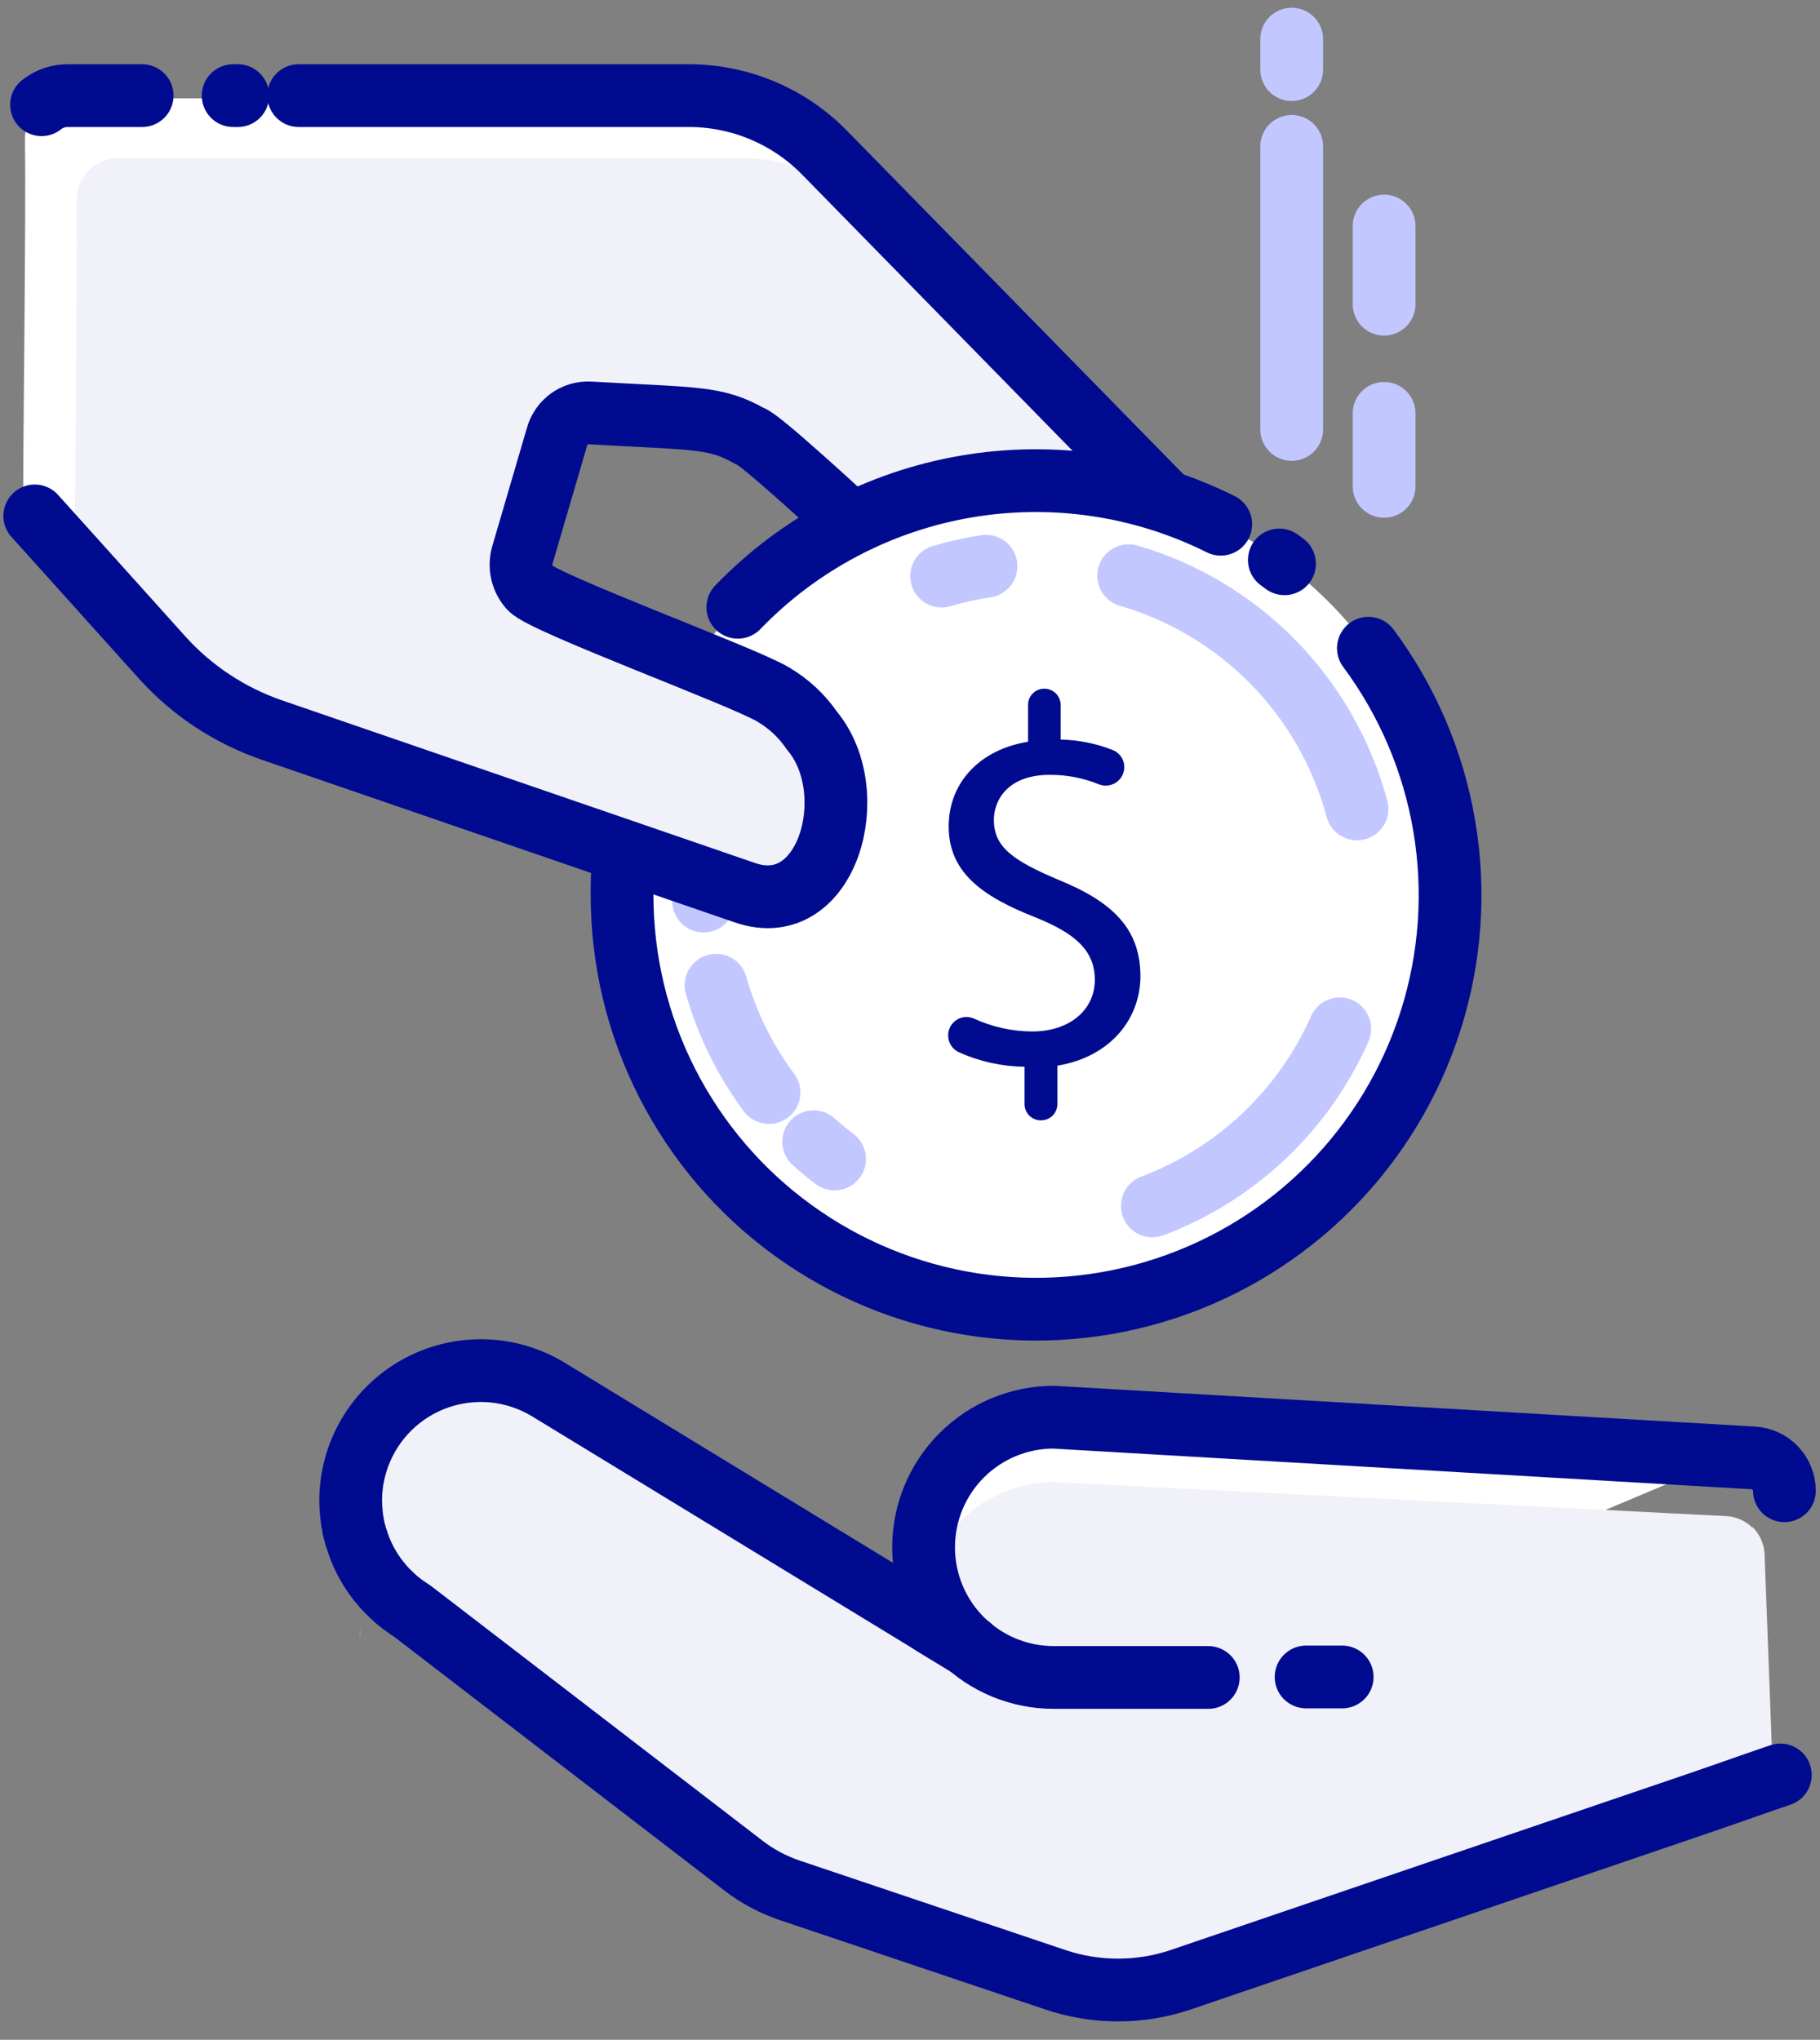 <svg width="58" height="65" viewBox="0 0 58 65" fill="none" xmlns="http://www.w3.org/2000/svg">
<rect x="0" y="0" width="58" height="65" fill="#808080" stroke="none"/>
<path d="M33.009 41.7C40.295 41.7 46.203 35.793 46.203 28.506C46.203 21.219 40.295 15.312 33.009 15.312C25.722 15.312 19.815 21.219 19.815 28.506C19.815 35.793 25.722 41.7 33.009 41.7Z" fill="white"/>
<path d="M22.423 28.714V28.511C22.421 27.347 22.613 26.191 22.989 25.09" stroke="#C2C7FF" stroke-width="2" stroke-linecap="round" stroke-linejoin="round"/>
<path d="M24.507 34.815C23.741 33.787 23.17 32.628 22.82 31.395" stroke="#C2C7FF" stroke-width="2" stroke-linecap="round" stroke-linejoin="round"/>
<path d="M26.596 36.932C26.366 36.759 26.142 36.573 25.93 36.383" stroke="#C2C7FF" stroke-width="2" stroke-linecap="round" stroke-linejoin="round"/>
<path d="M42.696 32.785C42.124 34.075 41.302 35.238 40.277 36.207C39.251 37.176 38.044 37.931 36.724 38.428" stroke="#C2C7FF" stroke-width="2" stroke-linecap="round" stroke-linejoin="round"/>
<path d="M35.967 18.344C37.716 18.853 39.305 19.805 40.58 21.107C41.854 22.409 42.772 24.017 43.245 25.777" stroke="#C2C7FF" stroke-width="2" stroke-linecap="round" stroke-linejoin="round"/>
<path d="M30.008 18.359C30.471 18.22 30.944 18.114 31.422 18.043" stroke="#C2C7FF" stroke-width="2" stroke-linecap="round" stroke-linejoin="round"/>
<path d="M32.65 35.156V33.993C31.928 33.984 31.216 33.826 30.557 33.53C30.424 33.468 30.318 33.358 30.262 33.222C30.205 33.086 30.201 32.934 30.25 32.795C30.277 32.719 30.32 32.649 30.376 32.59C30.432 32.531 30.5 32.484 30.574 32.453C30.649 32.422 30.73 32.406 30.811 32.408C30.892 32.41 30.972 32.428 31.046 32.462C31.627 32.727 32.258 32.866 32.897 32.869C34.086 32.869 34.89 32.181 34.89 31.225C34.89 30.27 34.237 29.733 32.996 29.232C31.288 28.562 30.233 27.792 30.233 26.335C30.233 24.942 31.219 23.887 32.763 23.636V22.464C32.762 22.396 32.775 22.328 32.801 22.265C32.827 22.202 32.865 22.144 32.913 22.096C32.962 22.048 33.019 22.009 33.082 21.984C33.145 21.958 33.213 21.945 33.281 21.945C33.419 21.945 33.551 22 33.648 22.097C33.746 22.195 33.8 22.327 33.8 22.464V23.567C34.372 23.579 34.938 23.693 35.469 23.904C35.611 23.963 35.723 24.075 35.783 24.215C35.843 24.356 35.845 24.514 35.789 24.657C35.761 24.73 35.718 24.797 35.663 24.854C35.608 24.911 35.543 24.956 35.47 24.987C35.398 25.018 35.32 25.034 35.241 25.035C35.162 25.035 35.084 25.02 35.011 24.99C34.515 24.789 33.985 24.687 33.45 24.691C32.153 24.691 31.673 25.461 31.673 26.131C31.673 26.996 32.291 27.429 33.748 28.043C35.478 28.747 36.343 29.617 36.343 31.109C36.343 32.432 35.422 33.673 33.697 33.958V35.182C33.697 35.32 33.642 35.452 33.545 35.549C33.447 35.646 33.315 35.701 33.178 35.701C33.106 35.702 33.036 35.689 32.97 35.662C32.904 35.635 32.845 35.594 32.795 35.543C32.746 35.492 32.708 35.431 32.683 35.365C32.658 35.298 32.647 35.227 32.65 35.156Z" fill="#000B8F"/>
<path d="M11.482 51.832C11.482 51.906 11.482 51.975 11.482 52.04C11.482 52.109 11.482 52.182 11.482 52.252C11.473 52.117 11.473 51.975 11.482 51.832Z" fill="#F1F1F9"/>
<path d="M38.505 53.454H33.58C32.48 53.454 31.425 53.017 30.647 52.239C29.869 51.462 29.433 50.407 29.433 49.307C29.433 48.207 29.869 47.153 30.647 46.375C31.425 45.597 32.48 45.16 33.58 45.16L55.167 46.427" fill="white"/>
<path d="M56.771 56.528L56.412 56.48L56.494 56.45L56.234 49.531C56.221 49.205 56.085 48.897 55.854 48.666H55.893H55.832C55.609 48.455 55.318 48.329 55.011 48.312L33.579 47.227C32.587 47.227 31.627 47.583 30.875 48.23C30.123 48.878 29.628 49.774 29.48 50.755C29.467 50.684 29.458 50.611 29.454 50.539V50.318C29.441 50.529 29.441 50.739 29.454 50.95C29.435 51.168 29.435 51.388 29.454 51.607L17.514 44.329C16.886 43.942 16.167 43.729 15.429 43.712C14.691 43.695 13.963 43.876 13.318 44.234C12.673 44.593 12.135 45.117 11.76 45.752C11.385 46.387 11.186 47.111 11.184 47.849C11.19 48.123 11.217 48.397 11.266 48.666C11.266 48.744 11.313 48.87 11.313 48.87C11.58 49.91 12.238 50.807 13.151 51.373C25.852 61.133 23.529 59.711 27.339 60.999C37.026 64.26 34.228 64.273 43.988 60.935L54.15 57.475L54.639 57.311L55.028 57.177L55.893 56.874L56.589 56.636L56.771 56.576V56.528Z" fill="#F1F1F9"/>
<path d="M38.505 53.454H33.58C32.48 53.454 31.425 53.017 30.647 52.239C29.869 51.462 29.433 50.407 29.433 49.307C29.433 48.207 29.869 47.153 30.647 46.375C31.425 45.597 32.48 45.16 33.58 45.16L55.88 46.458C56.147 46.474 56.397 46.591 56.58 46.786C56.763 46.98 56.865 47.237 56.866 47.504" stroke="#000B8F" stroke-width="2" stroke-linecap="round" stroke-linejoin="round"/>
<path d="M42.773 53.438H41.623" stroke="#000B8F" stroke-width="2" stroke-linecap="round" stroke-linejoin="round"/>
<path d="M30.92 52.479L29.782 51.787L29.596 51.67L29.493 51.605L29.445 51.575L17.506 44.297C16.878 43.909 16.158 43.694 15.42 43.677C14.681 43.66 13.952 43.84 13.307 44.198C12.661 44.557 12.123 45.082 11.749 45.718C11.374 46.354 11.176 47.079 11.175 47.817C11.177 48.09 11.204 48.363 11.257 48.63V48.63C11.257 48.7 11.287 48.764 11.305 48.834C11.323 48.917 11.348 49 11.378 49.08C11.472 49.383 11.602 49.674 11.767 49.945L11.849 50.079L11.962 50.243C12.027 50.335 12.098 50.423 12.174 50.507C12.196 50.538 12.22 50.567 12.247 50.593C12.297 50.651 12.351 50.706 12.407 50.758C12.459 50.81 12.515 50.866 12.572 50.913C12.622 50.964 12.677 51.011 12.736 51.052C12.791 51.101 12.851 51.146 12.913 51.186C12.987 51.242 13.065 51.29 13.142 51.342L23.698 59.454C24.148 59.799 24.652 60.066 25.19 60.245L33.618 63.082C34.922 63.525 36.336 63.525 37.64 63.082L54.141 57.461L55.006 57.162L55.871 56.859L56.736 56.561" stroke="#000B8F" stroke-width="2" stroke-linecap="round" stroke-linejoin="round"/>
<path d="M37.169 15.989C37.03 15.942 36.896 15.898 36.736 15.859C33.541 14.916 30.108 15.214 27.123 16.694L24.615 14.45C24.552 14.391 24.485 14.336 24.416 14.285C24.338 14.22 24.265 14.168 24.191 14.112C24.118 14.056 23.992 13.983 23.889 13.926C23.523 13.725 23.13 13.579 22.721 13.494C22.487 13.437 22.248 13.402 22.008 13.39L18.79 13.204C18.549 13.189 18.31 13.26 18.116 13.403L17.995 13.511C17.878 13.633 17.792 13.781 17.744 13.944L16.637 17.723C16.557 17.985 16.577 18.267 16.693 18.515C16.74 18.612 16.801 18.702 16.875 18.783C16.947 18.866 17.032 18.937 17.125 18.994C17.174 19.025 17.224 19.051 17.277 19.072L17.402 19.124L18.773 19.695L22.111 21.087L24.101 21.913C24.279 21.988 24.453 22.074 24.619 22.173L24.805 22.29L24.844 22.316L25.052 22.471C25.112 22.523 25.177 22.571 25.233 22.623L25.407 22.783C25.463 22.835 25.517 22.892 25.567 22.951C25.618 23.012 25.67 23.068 25.718 23.133C25.765 23.198 25.809 23.25 25.856 23.31C25.904 23.371 25.856 23.31 25.856 23.332C25.9 23.388 25.941 23.447 25.977 23.509C26.062 23.637 26.137 23.772 26.202 23.911C26.237 23.98 26.267 24.05 26.297 24.123C26.328 24.197 26.354 24.266 26.379 24.335C26.405 24.404 26.427 24.482 26.449 24.56C26.474 24.632 26.494 24.706 26.509 24.78C26.509 24.854 26.539 24.927 26.552 25.005C26.565 25.083 26.578 25.161 26.587 25.235C26.63 25.599 26.622 25.966 26.565 26.328C26.552 26.431 26.532 26.532 26.505 26.631C26.475 26.757 26.44 26.882 26.397 27.012C26.348 27.159 26.29 27.304 26.224 27.444C26.06 27.794 25.801 28.09 25.475 28.297C25.15 28.505 24.772 28.616 24.386 28.616C24.16 28.617 23.937 28.579 23.724 28.504L19.867 27.176L16.991 26.181L8.632 23.302C7.293 22.839 6.092 22.045 5.143 20.992L2.449 17.996L1.086 16.482C0.858 16.236 0.734 15.91 0.74 15.574C0.74 13.701 0.827 7.271 0.797 4.439C0.793 4.234 0.837 4.032 0.925 3.848C1.013 3.663 1.142 3.501 1.303 3.375C1.333 3.375 1.363 3.327 1.393 3.31C1.454 3.27 1.518 3.234 1.584 3.202L1.688 3.163L1.778 3.133H1.822H1.899H1.999H21.912C22.718 3.133 23.515 3.293 24.258 3.605C25 3.917 25.673 4.374 26.237 4.949L37.169 15.989Z" fill="white"/>
<path d="M36.754 15.859C33.559 14.916 30.125 15.214 27.141 16.694L24.632 14.449C24.569 14.391 24.503 14.336 24.433 14.285C24.356 14.22 24.282 14.168 24.209 14.112C24.135 14.056 24.01 13.982 23.906 13.926C23.541 13.724 23.147 13.579 22.738 13.494C22.504 13.437 22.265 13.402 22.025 13.39L18.808 13.204C18.566 13.189 18.328 13.259 18.133 13.403L18.012 13.511C17.895 13.633 17.809 13.781 17.761 13.943L16.654 17.723C16.574 17.984 16.594 18.266 16.71 18.514C16.758 18.612 16.819 18.702 16.892 18.782C16.964 18.865 17.049 18.937 17.143 18.994C17.191 19.024 17.241 19.05 17.294 19.072L17.419 19.124L18.79 19.695C18.907 19.85 19.064 19.971 19.244 20.045L19.374 20.097L22.042 21.212L25.069 22.471C25.13 22.523 25.195 22.57 25.251 22.622L25.424 22.782C25.48 22.835 25.534 22.891 25.584 22.951C25.636 23.011 25.688 23.067 25.735 23.132C25.783 23.197 25.826 23.249 25.873 23.31C25.921 23.37 25.873 23.31 25.873 23.331C25.918 23.388 25.958 23.447 25.995 23.509C26.079 23.637 26.155 23.771 26.22 23.911C26.254 23.98 26.284 24.049 26.315 24.123C26.345 24.196 26.371 24.265 26.397 24.335C26.423 24.404 26.444 24.482 26.466 24.559C26.491 24.631 26.511 24.705 26.526 24.78C26.526 24.854 26.557 24.927 26.57 25.005C26.583 25.083 26.596 25.16 26.604 25.234C26.647 25.598 26.64 25.966 26.583 26.328C26.569 26.43 26.549 26.531 26.522 26.631C26.492 26.756 26.457 26.882 26.414 27.011C26.365 27.159 26.307 27.303 26.241 27.444C26.078 27.794 25.818 28.089 25.492 28.297C25.167 28.505 24.789 28.615 24.403 28.616C24.178 28.617 23.954 28.579 23.742 28.503L19.884 27.176L17.009 26.181L8.65 23.301C7.31 22.839 6.109 22.044 5.16 20.992L2.466 17.995C2.411 17.844 2.383 17.684 2.384 17.524C2.384 15.651 2.47 9.221 2.44 6.393C2.438 6.216 2.471 6.04 2.537 5.876C2.603 5.711 2.701 5.562 2.825 5.435C2.949 5.309 3.097 5.209 3.261 5.14C3.424 5.071 3.599 5.036 3.776 5.035H23.573C24.378 5.035 25.176 5.196 25.918 5.508C26.661 5.819 27.334 6.276 27.897 6.851L36.754 15.859Z" fill="#F1F1F9"/>
<path d="M1.324 3.337C1.562 3.148 1.856 3.046 2.159 3.047H4.529" stroke="#000B8F" stroke-width="2" stroke-linecap="round" stroke-linejoin="round"/>
<path d="M1.108 16.44L2.471 17.954L5.165 20.951C6.114 22.003 7.315 22.797 8.654 23.26L23.746 28.449C26.375 29.353 27.517 25.249 25.878 23.286C25.554 22.812 25.129 22.416 24.633 22.127C23.677 21.552 17.316 19.225 16.888 18.737C16.761 18.595 16.672 18.423 16.631 18.238C16.589 18.052 16.596 17.859 16.65 17.677L17.757 13.898C17.805 13.736 17.891 13.587 18.008 13.465L18.129 13.357C18.323 13.214 18.562 13.143 18.803 13.158C22.177 13.353 22.799 13.271 23.902 13.902C24.122 13.902 26.726 16.306 26.89 16.453" stroke="#000B8F" stroke-width="2" stroke-linecap="round" stroke-linejoin="round"/>
<path d="M9.519 3.047H21.951C22.756 3.047 23.554 3.207 24.296 3.519C25.039 3.831 25.712 4.288 26.275 4.863L37.112 15.929" stroke="#000B8F" stroke-width="2" stroke-linecap="round" stroke-linejoin="round"/>
<path d="M7.431 3.047H7.578" stroke="#000B8F" stroke-width="2" stroke-linecap="round" stroke-linejoin="round"/>
<path d="M43.608 20.656C44.854 22.333 45.684 24.281 46.029 26.341C46.375 28.401 46.227 30.514 45.597 32.505C44.967 34.496 43.873 36.31 42.405 37.796C40.937 39.282 39.138 40.398 37.154 41.053C35.171 41.708 33.06 41.883 30.996 41.563C28.932 41.243 26.974 40.437 25.282 39.212C23.59 37.988 22.213 36.379 21.264 34.518C20.315 32.657 19.822 30.598 19.824 28.509C19.824 28.172 19.824 27.835 19.863 27.502" stroke="#000B8F" stroke-width="2" stroke-linecap="round" stroke-linejoin="round"/>
<path d="M40.77 17.844L40.935 17.965" stroke="#000B8F" stroke-width="2" stroke-linecap="round" stroke-linejoin="round"/>
<path d="M23.513 19.351C25.463 17.33 28.006 15.983 30.774 15.507C33.542 15.031 36.39 15.451 38.903 16.705" stroke="#000B8F" stroke-width="2" stroke-linecap="round" stroke-linejoin="round"/>
<path d="M44.109 9.694V7.203" stroke="#C2C7FF" stroke-width="2" stroke-linecap="round" stroke-linejoin="round"/>
<path d="M44.109 15.498V13.172" stroke="#C2C7FF" stroke-width="2" stroke-linecap="round" stroke-linejoin="round"/>
<path d="M41.164 2.219V1.246" stroke="#C2C7FF" stroke-width="2" stroke-linecap="round" stroke-linejoin="round"/>
<path d="M41.164 13.685V4.664" stroke="#C2C7FF" stroke-width="2" stroke-linecap="round" stroke-linejoin="round"/>
</svg>
